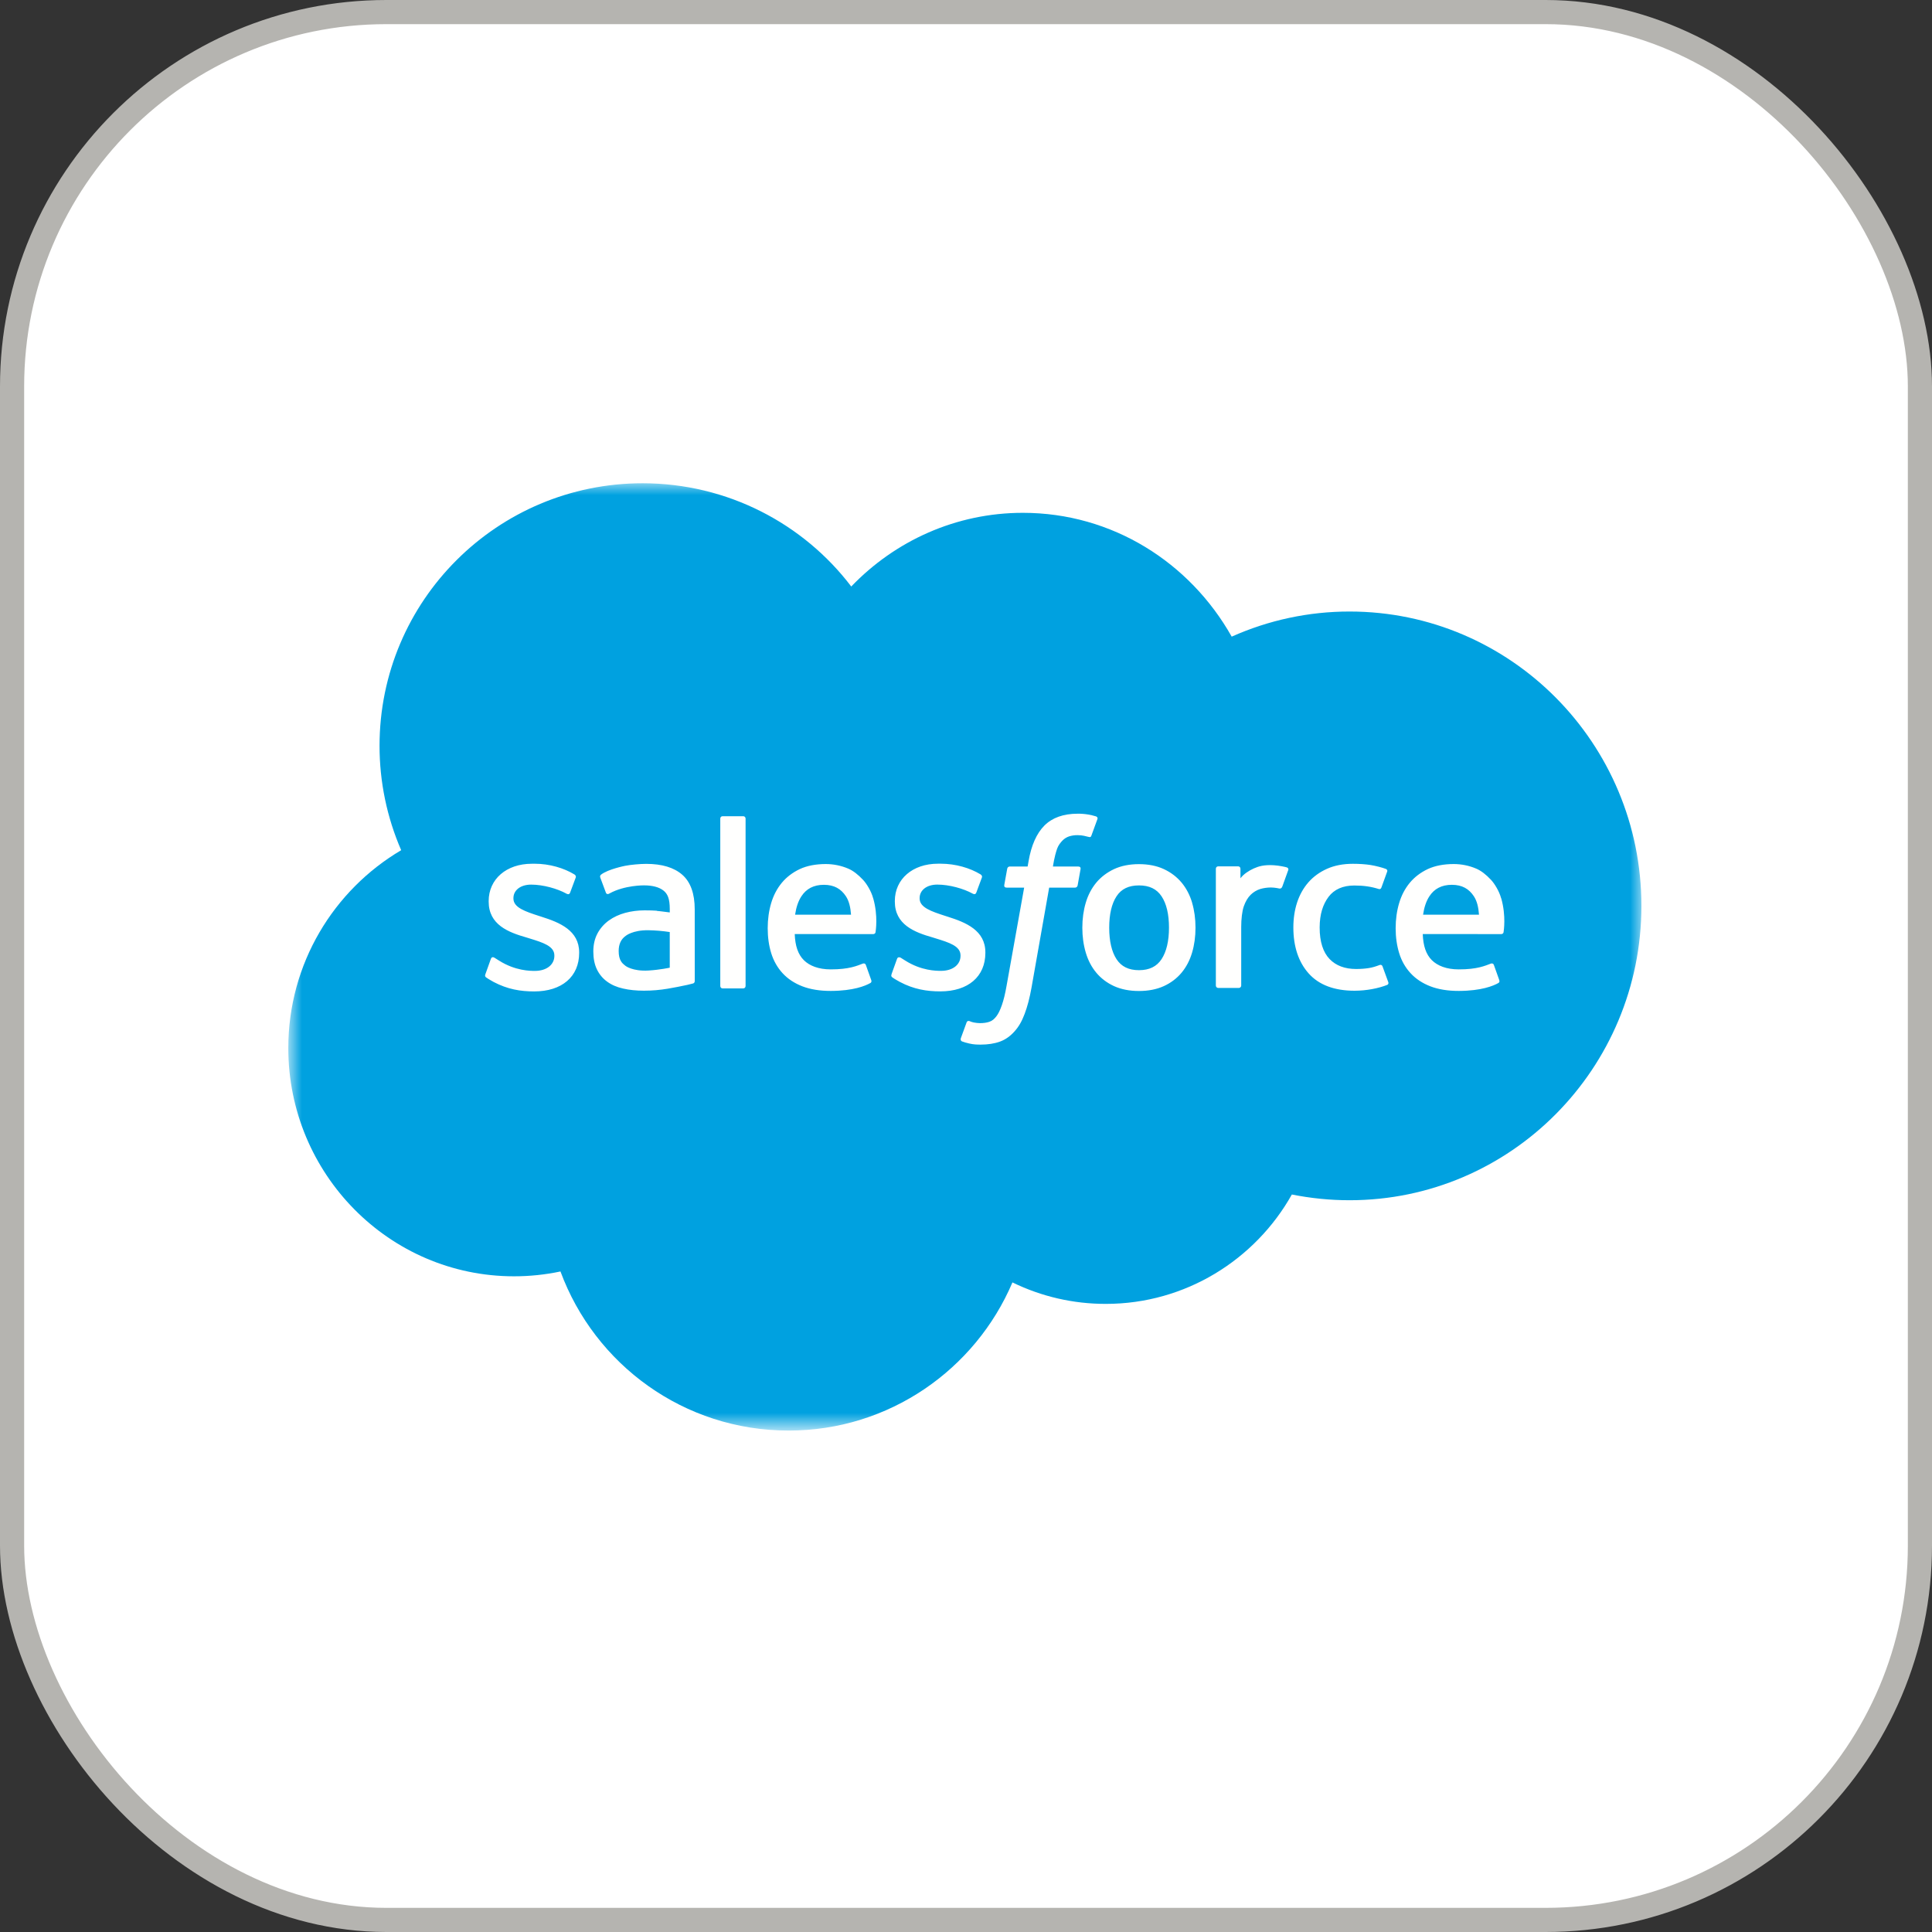 <svg width="80" height="80" viewBox="0 0 80 80" fill="none" xmlns="http://www.w3.org/2000/svg">
<rect x="0" y="0" width="80" height="80" fill="#333333" stroke="none"/>
<rect x="0.5" y="0.5" width="79" height="79" rx="15.5" fill="white"/>
<rect x="0.5" y="0.5" width="79" height="79" rx="15.5" stroke="#B5B4B0"/>
<mask id="mask0_10387_10903" style="mask-type:luminance" maskUnits="userSpaceOnUse" x="12" y="20" width="56" height="40">
<path d="M12 20H68V59.118H12V20Z" fill="white"/>
</mask>
<g mask="url(#mask0_10387_10903)">
<path fill-rule="evenodd" clip-rule="evenodd" d="M35.252 24.282C37.06 22.401 39.576 21.235 42.355 21.235C46.061 21.235 49.273 23.294 51.002 26.362C52.538 25.675 54.2 25.321 55.882 25.322C62.552 25.322 67.967 30.778 67.967 37.51C67.967 44.243 62.552 49.699 55.882 49.699C55.066 49.699 54.272 49.617 53.493 49.462C51.98 52.159 49.088 53.991 45.794 53.991C44.452 53.994 43.128 53.69 41.923 53.102C40.389 56.705 36.817 59.237 32.658 59.237C28.314 59.237 24.629 56.499 23.208 52.649C22.576 52.782 21.931 52.849 21.285 52.849C16.118 52.849 11.938 48.608 11.938 43.399C11.938 39.899 13.82 36.852 16.612 35.205C16.02 33.84 15.715 32.369 15.716 30.881C15.716 24.87 20.596 20.011 26.607 20.011C30.128 20.011 33.278 21.689 35.254 24.293" fill="#00A1E0"/>
</g>
<path fill-rule="evenodd" clip-rule="evenodd" d="M20.099 40.341C20.064 40.433 20.112 40.452 20.123 40.468C20.229 40.544 20.335 40.6 20.442 40.662C21.015 40.964 21.554 41.053 22.118 41.053C23.267 41.053 23.982 40.441 23.982 39.457V39.438C23.982 38.528 23.174 38.197 22.421 37.96L22.322 37.928C21.752 37.743 21.26 37.582 21.26 37.207V37.188C21.26 36.867 21.548 36.63 21.993 36.63C22.487 36.63 23.076 36.795 23.453 37.003C23.453 37.003 23.564 37.075 23.605 36.967C23.627 36.909 23.819 36.395 23.84 36.337C23.861 36.277 23.823 36.231 23.784 36.208C23.351 35.944 22.754 35.765 22.137 35.765L22.022 35.766C20.97 35.766 20.235 36.402 20.235 37.312V37.331C20.235 38.291 21.046 38.604 21.804 38.82L21.926 38.858C22.477 39.027 22.955 39.175 22.955 39.562V39.581C22.955 39.937 22.644 40.203 22.146 40.203C21.952 40.203 21.335 40.2 20.666 39.777C20.585 39.73 20.539 39.696 20.476 39.658C20.443 39.638 20.361 39.602 20.325 39.709L20.099 40.34M36.919 40.34C36.884 40.431 36.932 40.45 36.944 40.467C37.048 40.543 37.156 40.598 37.263 40.66C37.835 40.963 38.374 41.051 38.938 41.051C40.087 41.051 40.802 40.44 40.802 39.456V39.436C40.802 38.526 39.997 38.195 39.241 37.958L39.142 37.926C38.572 37.741 38.08 37.58 38.08 37.206V37.186C38.08 36.865 38.368 36.629 38.813 36.629C39.307 36.629 39.894 36.793 40.273 37.001C40.273 37.001 40.384 37.073 40.425 36.965C40.447 36.907 40.639 36.393 40.658 36.336C40.68 36.275 40.641 36.23 40.602 36.206C40.17 35.943 39.573 35.764 38.955 35.764L38.84 35.764C37.788 35.764 37.053 36.4 37.053 37.31V37.33C37.053 38.289 37.864 38.602 38.622 38.818L38.744 38.856C39.297 39.026 39.773 39.173 39.773 39.56V39.58C39.773 39.936 39.462 40.201 38.964 40.201C38.77 40.201 38.151 40.198 37.484 39.775C37.403 39.728 37.355 39.696 37.294 39.656C37.273 39.643 37.176 39.605 37.143 39.708L36.917 40.338M48.405 38.411C48.405 38.967 48.301 39.405 48.098 39.716C47.896 40.023 47.59 40.173 47.163 40.173C46.737 40.173 46.433 40.024 46.233 39.718C46.032 39.409 45.93 38.969 45.93 38.413C45.93 37.857 46.032 37.42 46.233 37.114C46.432 36.809 46.735 36.663 47.163 36.663C47.592 36.663 47.896 36.81 48.098 37.114C48.302 37.42 48.405 37.857 48.405 38.413M49.364 37.381C49.27 37.062 49.123 36.782 48.928 36.547C48.732 36.313 48.485 36.123 48.191 35.987C47.898 35.851 47.553 35.782 47.161 35.782C46.77 35.782 46.426 35.851 46.132 35.987C45.84 36.124 45.59 36.313 45.395 36.547C45.2 36.782 45.053 37.062 44.959 37.381C44.865 37.698 44.817 38.044 44.817 38.413C44.817 38.781 44.865 39.127 44.959 39.444C45.053 39.763 45.199 40.043 45.395 40.278C45.591 40.513 45.84 40.7 46.132 40.834C46.426 40.967 46.772 41.035 47.161 41.035C47.55 41.035 47.896 40.967 48.189 40.834C48.481 40.701 48.73 40.513 48.926 40.278C49.121 40.043 49.268 39.763 49.362 39.444C49.456 39.127 49.503 38.781 49.503 38.413C49.503 38.046 49.456 37.698 49.362 37.381M57.248 40.017C57.216 39.923 57.125 39.959 57.125 39.959C56.986 40.012 56.837 40.061 56.678 40.086C56.519 40.111 56.341 40.124 56.153 40.124C55.69 40.124 55.319 39.986 55.056 39.712C54.79 39.438 54.642 38.998 54.644 38.401C54.646 37.857 54.777 37.449 55.013 37.136C55.245 36.828 55.604 36.667 56.077 36.667C56.472 36.667 56.775 36.713 57.092 36.812C57.092 36.812 57.167 36.845 57.203 36.746C57.288 36.513 57.35 36.346 57.44 36.091C57.466 36.018 57.403 35.987 57.38 35.978C57.256 35.93 56.962 35.85 56.74 35.816C56.532 35.785 56.291 35.768 56.019 35.768C55.616 35.768 55.258 35.837 54.951 35.974C54.644 36.111 54.385 36.299 54.179 36.534C53.973 36.769 53.816 37.049 53.711 37.368C53.607 37.685 53.555 38.033 53.555 38.401C53.555 39.196 53.769 39.84 54.193 40.312C54.617 40.785 55.255 41.024 56.087 41.024C56.579 41.024 57.084 40.925 57.446 40.781C57.446 40.781 57.515 40.748 57.485 40.667L57.248 40.017M58.926 37.876C58.972 37.567 59.057 37.309 59.19 37.11C59.389 36.805 59.692 36.638 60.118 36.638C60.545 36.638 60.827 36.806 61.028 37.11C61.162 37.31 61.221 37.577 61.242 37.876L58.916 37.875L58.926 37.876ZM62.159 37.196C62.077 36.889 61.875 36.578 61.743 36.436C61.533 36.212 61.329 36.053 61.125 35.967C60.831 35.842 60.514 35.778 60.195 35.778C59.789 35.778 59.42 35.847 59.122 35.986C58.823 36.127 58.572 36.318 58.375 36.556C58.177 36.795 58.029 37.077 57.934 37.401C57.839 37.72 57.791 38.07 57.791 38.436C57.791 38.811 57.841 39.159 57.939 39.474C58.037 39.791 58.196 40.069 58.41 40.299C58.624 40.532 58.898 40.713 59.228 40.841C59.555 40.967 59.952 41.033 60.407 41.032C61.346 41.029 61.84 40.82 62.042 40.706C62.078 40.686 62.112 40.651 62.07 40.551L61.858 39.956C61.825 39.867 61.735 39.9 61.735 39.9C61.503 39.986 61.173 40.142 60.401 40.14C59.897 40.14 59.524 39.991 59.289 39.758C59.05 39.519 58.931 39.171 58.913 38.677L62.166 38.679C62.166 38.679 62.251 38.678 62.26 38.595C62.264 38.56 62.371 37.928 62.163 37.197L62.159 37.196ZM32.923 37.876C32.969 37.567 33.054 37.309 33.187 37.11C33.386 36.805 33.689 36.638 34.115 36.638C34.542 36.638 34.824 36.806 35.026 37.11C35.159 37.31 35.218 37.577 35.24 37.876L32.913 37.875L32.923 37.876ZM36.156 37.196C36.074 36.889 35.872 36.578 35.74 36.436C35.53 36.212 35.326 36.053 35.122 35.967C34.828 35.842 34.511 35.778 34.192 35.778C33.786 35.778 33.417 35.847 33.119 35.986C32.821 36.127 32.569 36.318 32.372 36.556C32.175 36.795 32.026 37.077 31.931 37.401C31.837 37.72 31.789 38.07 31.789 38.436C31.789 38.811 31.838 39.159 31.936 39.474C32.035 39.791 32.194 40.069 32.406 40.299C32.62 40.532 32.894 40.713 33.223 40.841C33.55 40.967 33.946 41.033 34.403 41.032C35.342 41.029 35.836 40.82 36.038 40.706C36.073 40.686 36.108 40.651 36.065 40.551L35.853 39.956C35.82 39.867 35.73 39.9 35.73 39.9C35.498 39.986 35.168 40.142 34.396 40.14C33.894 40.14 33.519 39.991 33.285 39.758C33.046 39.519 32.926 39.171 32.908 38.677L36.161 38.679C36.161 38.679 36.246 38.678 36.255 38.595C36.259 38.56 36.367 37.928 36.158 37.197L36.156 37.196ZM25.903 39.996C25.775 39.894 25.758 39.87 25.715 39.803C25.651 39.704 25.618 39.562 25.618 39.381C25.618 39.097 25.713 38.891 25.908 38.753C25.906 38.754 26.188 38.51 26.851 38.519C27.146 38.524 27.441 38.549 27.733 38.594V40.07H27.733C27.733 40.07 27.321 40.159 26.856 40.187C26.195 40.227 25.903 39.996 25.905 39.997L25.903 39.996ZM27.196 37.711C27.064 37.701 26.893 37.696 26.689 37.696C26.411 37.696 26.142 37.731 25.89 37.799C25.637 37.867 25.409 37.973 25.213 38.114C25.017 38.254 24.856 38.437 24.742 38.649C24.627 38.863 24.568 39.114 24.568 39.399C24.568 39.687 24.618 39.936 24.717 40.14C24.814 40.342 24.959 40.517 25.141 40.648C25.321 40.78 25.544 40.877 25.802 40.934C26.057 40.993 26.345 41.022 26.662 41.022C26.996 41.022 27.327 40.994 27.648 40.94C27.922 40.893 28.195 40.84 28.466 40.781C28.574 40.756 28.694 40.724 28.694 40.724C28.775 40.703 28.768 40.617 28.768 40.617L28.767 37.653C28.767 37.002 28.593 36.518 28.25 36.22C27.908 35.921 27.408 35.771 26.759 35.771C26.516 35.771 26.123 35.804 25.888 35.851C25.888 35.851 25.18 35.988 24.888 36.217C24.888 36.217 24.824 36.257 24.859 36.346L25.089 36.964C25.118 37.044 25.196 37.017 25.196 37.017C25.196 37.017 25.22 37.007 25.249 36.99C25.873 36.65 26.664 36.661 26.664 36.661C27.014 36.661 27.285 36.732 27.466 36.871C27.644 37.007 27.734 37.212 27.734 37.645V37.782C27.456 37.742 27.199 37.718 27.199 37.718L27.196 37.711ZM53.343 36.037C53.347 36.026 53.35 36.014 53.35 36.003C53.35 35.991 53.348 35.979 53.343 35.968C53.339 35.957 53.332 35.947 53.324 35.939C53.315 35.931 53.305 35.924 53.294 35.92C53.239 35.899 52.963 35.841 52.751 35.828C52.343 35.802 52.116 35.871 51.913 35.962C51.711 36.053 51.488 36.199 51.365 36.368L51.364 35.972C51.364 35.918 51.326 35.874 51.271 35.874H50.44C50.386 35.874 50.346 35.918 50.346 35.972V40.811C50.346 40.837 50.357 40.862 50.375 40.88C50.394 40.899 50.419 40.909 50.445 40.909H51.297C51.324 40.909 51.349 40.899 51.367 40.88C51.385 40.862 51.396 40.837 51.396 40.811V38.381C51.396 38.056 51.432 37.733 51.503 37.529C51.574 37.327 51.669 37.167 51.787 37.051C51.9 36.94 52.037 36.857 52.189 36.81C52.331 36.77 52.477 36.749 52.625 36.749C52.795 36.749 52.981 36.793 52.981 36.793C53.044 36.8 53.079 36.761 53.1 36.705C53.156 36.557 53.314 36.112 53.345 36.024" fill="#FFFFFE"/>
<path fill-rule="evenodd" clip-rule="evenodd" d="M45.382 33.804C45.277 33.772 45.169 33.747 45.061 33.728C44.915 33.703 44.767 33.692 44.62 33.694C44.032 33.694 43.569 33.86 43.244 34.187C42.921 34.513 42.702 35.008 42.591 35.66L42.552 35.88H41.814C41.814 35.88 41.724 35.877 41.706 35.975L41.584 36.65C41.576 36.715 41.604 36.755 41.69 36.755H42.408L41.68 40.819C41.623 41.147 41.557 41.416 41.485 41.62C41.414 41.822 41.344 41.972 41.259 42.082C41.176 42.188 41.097 42.266 40.962 42.312C40.849 42.349 40.721 42.366 40.579 42.366C40.501 42.366 40.396 42.353 40.319 42.338C40.242 42.323 40.202 42.305 40.144 42.281C40.144 42.281 40.059 42.249 40.026 42.333C39.999 42.402 39.808 42.928 39.785 42.993C39.762 43.058 39.795 43.108 39.836 43.123C39.931 43.157 40.002 43.179 40.132 43.209C40.313 43.252 40.465 43.255 40.608 43.255C40.907 43.255 41.179 43.213 41.405 43.131C41.632 43.049 41.83 42.906 42.005 42.712C42.194 42.503 42.313 42.285 42.427 41.986C42.54 41.69 42.636 41.323 42.713 40.895L43.444 36.755H44.514C44.514 36.755 44.604 36.758 44.623 36.66L44.744 35.985C44.753 35.92 44.725 35.88 44.638 35.88H43.6C43.605 35.857 43.652 35.492 43.771 35.148C43.822 35.001 43.918 34.883 43.999 34.801C44.075 34.724 44.168 34.666 44.271 34.632C44.384 34.597 44.502 34.58 44.62 34.582C44.717 34.582 44.813 34.593 44.886 34.609C44.987 34.63 45.026 34.642 45.053 34.649C45.158 34.682 45.173 34.65 45.193 34.599L45.442 33.917C45.467 33.844 45.405 33.813 45.382 33.804ZM30.873 40.828C30.873 40.882 30.834 40.927 30.779 40.927H29.918C29.864 40.927 29.825 40.882 29.825 40.828V33.896C29.825 33.842 29.864 33.798 29.918 33.798H30.779C30.834 33.798 30.873 33.842 30.873 33.896V40.828Z" fill="#FFFFFE"/>
</svg>
